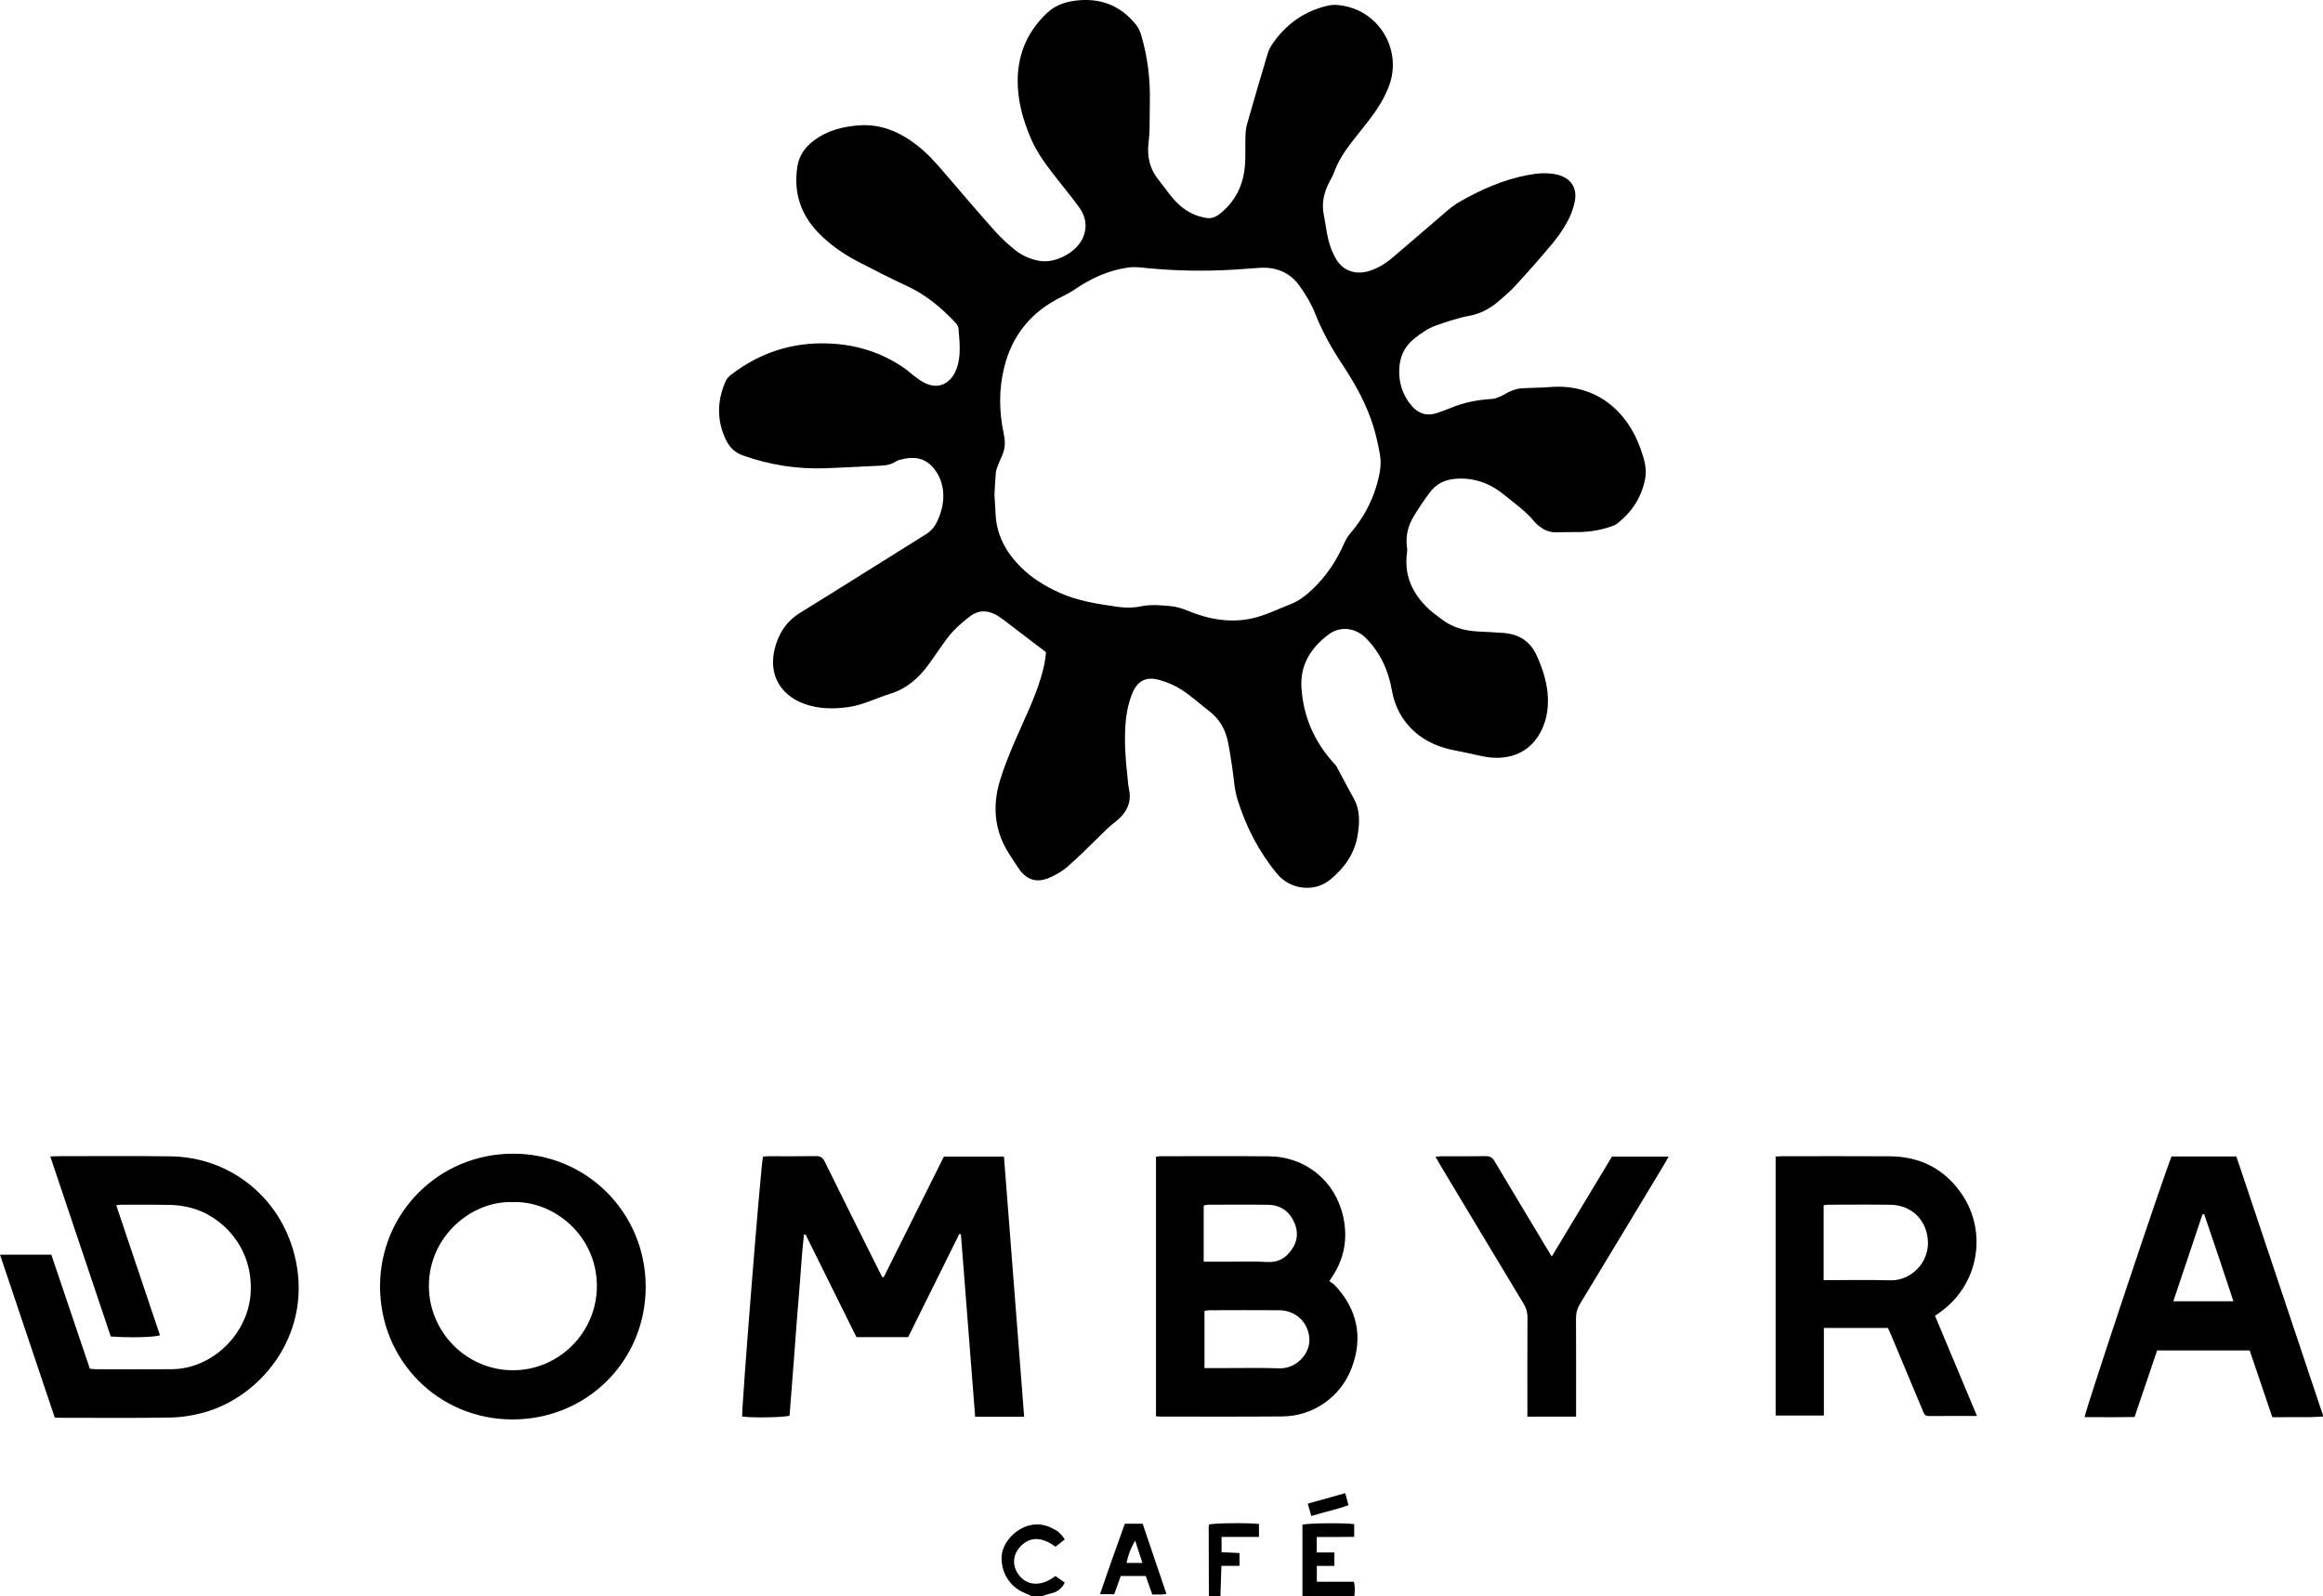 <?xml version="1.0" encoding="UTF-8"?> <svg xmlns="http://www.w3.org/2000/svg" id="_Слой_1" data-name="Слой 1" viewBox="0 0 774.64 532.41"><path d="M774.64,472.47c-1.51,.07-3.02,.2-4.53,.21-4.07,.03-8.14,.01-12.37,.01-2.55-7.51-5.05-14.89-7.55-22.27h-30.86c-2.47,7.3-4.95,14.61-7.52,22.2-5.56,.13-11.1,.05-16.66,.05,.09-1.97,27.38-83.61,29-86.94h21.57c.41,1.18,.8,2.3,1.18,3.43,8.84,26.41,17.68,52.82,26.51,79.24,.4,1.2,.81,2.39,1.22,3.58v.48Zm-49.92-38.45c6.82,0,13.23,.01,20.05,0-3.3-10-6.49-19.53-9.75-29.04-.19,0-.38,.02-.56,.03-3.2,9.54-6.4,19.09-9.73,29.01Z"></path><path d="M434.32,532.41v-23.87c1.9-.53,14.29-.64,17.26-.17v4.23c-2.06,.02-4.1,.04-6.15,.05-2.06,0-4.12,0-6.34,0v5.17h5.88v4.47h-5.85v5.3h12.33c.49,1.73,.38,3.28,.14,4.84h-17.28Z"></path><path d="M344.08,532.41c-.78-.36-1.55-.76-2.35-1.08-4.99-2.04-7.92-6.74-7.73-12.09,.22-6.1,8.16-13.34,16.04-9.89,2.59,1.14,3.52,1.87,5.02,4.11-1.02,.81-2.06,1.64-3.08,2.44-4.78-3.51-8.8-3.41-11.98,.22-2.54,2.9-2.44,6.82,.23,9.77,2.89,3.18,7.36,3.14,11.7-.22,.98,.69,2.01,1.41,3.14,2.2-.98,1.98-2.46,3.1-4.52,3.57-1.06,.24-2.08,.63-3.12,.96h-3.36Z"></path><path d="M403.12,532.41c-.02-7.75-.05-15.49-.06-23.24,0-.23,.09-.46,.14-.69,1.7-.48,13.1-.6,16.62-.17v4.32h-12.47v5.09c1.92,.09,3.87,.18,5.98,.28v4.27h-6.03c-.12,3.51-.22,6.82-.33,10.13h-3.84Z"></path><path d="M348.75,217.49c-4.21-3.21-8.08-6.16-11.95-9.11-1.21-.92-2.4-1.87-3.66-2.71-3.15-2.09-6.44-2.5-9.6-.15-2.1,1.57-4.1,3.32-5.9,5.22-1.58,1.67-2.84,3.66-4.2,5.53-1.27,1.75-2.46,3.54-3.73,5.29-3.31,4.58-7.38,8.17-12.91,9.86-4.57,1.4-8.87,3.68-13.66,4.38-5.13,.75-10.2,.72-15.14-1.12-7.87-2.94-11.64-9.77-9.74-17.93,1.22-5.24,3.87-9.47,8.64-12.41,14.02-8.64,27.92-17.46,41.9-26.16,1.49-.93,2.57-2.07,3.37-3.6,1.54-2.96,2.45-6.12,2.4-9.43-.06-3.52-1.23-6.8-3.61-9.43-2.83-3.12-6.48-3.51-10.38-2.48-.62,.16-1.29,.3-1.79,.65-2.11,1.46-4.53,1.4-6.92,1.51-5.51,.26-11.02,.58-16.54,.78-9.54,.35-18.8-1.12-27.78-4.34-2.46-.88-4.23-2.63-5.36-4.91-3.25-6.58-3.11-13.25-.17-19.89,.37-.83,1.13-1.56,1.86-2.12,9.56-7.33,20.36-10.83,32.42-10.36,9.24,.36,17.77,2.99,25.38,8.32,1.11,.78,2.09,1.74,3.18,2.54,1.16,.84,2.31,1.74,3.59,2.35,4.74,2.28,8.33-.12,10.03-3.6,.92-1.88,1.39-4.11,1.51-6.21,.17-2.77-.14-5.58-.36-8.36-.05-.64-.45-1.35-.9-1.84-4.66-5.01-9.82-9.34-16.1-12.28-5.57-2.61-11.07-5.37-16.52-8.22-4.84-2.53-9.29-5.62-13.14-9.55-6.07-6.22-8.39-13.63-7.07-22.17,.57-3.67,2.59-6.49,5.51-8.68,4.37-3.28,9.41-4.59,14.77-5.03,7.46-.61,13.77,2.12,19.53,6.54,3.51,2.7,6.41,6,9.28,9.34,5.56,6.49,11.11,13,16.8,19.39,2.01,2.26,4.29,4.3,6.63,6.22,2.37,1.94,5.16,3.15,8.22,3.69,5.43,.96,12.71-3,14.66-8.13,1.29-3.39,.77-6.65-1.32-9.56-2-2.79-4.17-5.46-6.3-8.16-3.72-4.71-7.5-9.36-9.9-14.94-2.73-6.38-4.56-12.96-4.41-19.96,.19-8.75,3.54-16.14,9.95-22.09,2.48-2.3,5.62-3.44,8.88-3.9,8.31-1.16,15.33,1.32,20.63,7.99,.77,.97,1.35,2.18,1.7,3.38,2.18,7.33,3.08,14.84,2.9,22.48-.07,2.88-.02,5.75-.09,8.63-.04,1.59-.13,3.19-.33,4.76-.59,4.67,.38,8.88,3.4,12.58,1.26,1.54,2.42,3.17,3.64,4.75,2.09,2.68,4.51,5.01,7.61,6.46,1.42,.67,2.99,1.11,4.54,1.39,1.63,.3,3.13-.25,4.47-1.29,5.31-4.14,7.96-9.7,8.48-16.28,.25-3.17,.06-6.37,.16-9.56,.04-1.34,.14-2.73,.5-4.01,2.25-7.91,4.55-15.8,6.92-23.67,.38-1.27,1.06-2.51,1.83-3.6,4.51-6.38,10.51-10.6,18.19-12.39,2.21-.52,4.31-.21,6.4,.29,11.63,2.76,18.23,15.2,14.07,26.4-1.52,4.09-3.82,7.72-6.45,11.17-1.89,2.48-3.86,4.9-5.79,7.35-2.53,3.22-4.74,6.62-6.15,10.5-.35,.97-.89,1.87-1.37,2.79-1.89,3.55-2.86,7.24-2.01,11.3,.59,2.81,.85,5.7,1.56,8.47,.53,2.07,1.34,4.12,2.38,5.98,2.25,4.05,6.39,5.61,10.87,4.33,3.22-.92,5.97-2.7,8.47-4.84,6.02-5.13,11.98-10.33,18.01-15.46,1.27-1.08,2.63-2.09,4.08-2.91,7.11-4.07,14.55-7.34,22.65-8.88,3.07-.59,6.17-.86,9.29-.24,4.87,.95,7.38,4.37,6.35,9.19-.47,2.23-1.28,4.48-2.37,6.47-1.41,2.58-3.08,5.06-4.97,7.32-3.94,4.73-8.02,9.34-12.17,13.88-1.88,2.06-4.01,3.9-6.14,5.7-2.77,2.34-5.86,3.96-9.56,4.64-3.67,.68-7.25,1.92-10.79,3.13-2.81,.96-5.25,2.65-7.57,4.53-3.36,2.72-4.86,6.3-4.95,10.47-.1,4.38,1.2,8.36,4.04,11.75,2.21,2.64,4.98,3.68,8.35,2.6,1.67-.54,3.32-1.15,4.94-1.82,4.32-1.77,8.82-2.67,13.48-2.92,1-.05,2.02-.46,2.96-.86,1.17-.51,2.22-1.29,3.4-1.76,1.09-.44,2.26-.84,3.42-.92,3.26-.23,6.54-.19,9.8-.45,15.1-1.19,25.65,7.87,30.12,20.67,1.14,3.24,2.2,6.5,1.48,10.05-1.23,6.16-4.44,11.05-9.36,14.86-.55,.43-1.26,.69-1.93,.93-3.5,1.21-7.11,1.82-10.82,1.86-2.47,.02-4.94,.01-7.4,.08-1.83,.05-3.49-.41-4.97-1.46-.84-.6-1.72-1.22-2.36-2.01-2.96-3.64-6.81-6.28-10.38-9.2-4.68-3.81-10.14-5.71-16.27-5.15-3.34,.31-6.19,1.72-8.21,4.41-1.92,2.55-3.7,5.22-5.37,7.94-1.97,3.22-2.87,6.74-2.31,10.55,.08,.55,.08,1.12,0,1.67-1.07,7.63,1.8,13.75,7.25,18.85,1.28,1.2,2.75,2.19,4.13,3.28,3.6,2.83,7.77,3.99,12.27,4.21,2.8,.14,5.59,.26,8.38,.47,5.19,.4,9.03,2.67,11.25,7.62,2.66,5.94,4.38,12,3.46,18.57-.15,1.1-.37,2.21-.7,3.27-3.27,10.34-11.83,13.73-21.34,11.59-2.72-.61-5.44-1.23-8.19-1.74-5.29-.97-10.16-2.85-14.18-6.52-4.03-3.69-6.45-8.28-7.39-13.66-1.15-6.62-3.83-12.49-8.59-17.33-3.48-3.53-8.59-4.24-12.55-1.25-5.82,4.4-9.51,10.06-9.01,17.76,.62,9.43,4.13,17.64,10.41,24.69,.48,.53,1.01,1.05,1.35,1.67,1.88,3.43,3.64,6.93,5.57,10.33,2.29,4.02,2.11,8.27,1.39,12.58-1.03,6.15-4.46,10.9-9.16,14.74-5.28,4.31-13.27,3.34-17.65-1.93-6.11-7.36-10.4-15.73-13.23-24.8-1.1-3.54-1.23-7.38-1.82-11.08-.45-2.84-.82-5.69-1.44-8.49-.88-3.92-2.76-7.29-6.02-9.8-3.09-2.39-6-5.05-9.25-7.19-2.23-1.47-4.81-2.55-7.39-3.3-4.7-1.36-7.67,.34-9.38,4.95-1.2,3.24-1.87,6.61-2.08,10.05-.36,5.68,0,11.34,.66,16.98,.16,1.43,.2,2.89,.51,4.28,1.09,4.88-1.08,8.44-4.74,11.19-1.75,1.31-3.21,2.84-4.75,4.34-3.65,3.57-7.27,7.2-11.11,10.56-1.71,1.5-3.81,2.66-5.91,3.57-4.27,1.85-7.59,.77-10.21-3.02-1.09-1.58-2.11-3.2-3.15-4.81-5-7.69-5.74-16.01-3.13-24.6,1.44-4.72,3.32-9.32,5.29-13.85,2.96-6.81,6.29-13.46,8.4-20.62,.84-2.84,1.53-5.69,1.63-8.4Zm-17.13-52.38c.13,2.25,.28,4.33,.38,6.4,.32,7.01,3.5,12.72,8.31,17.55,3.69,3.71,8.13,6.43,12.9,8.6,6.27,2.85,13.01,3.81,19.72,4.77,2.42,.34,5.02,.33,7.4-.17,3.38-.71,6.66-.41,10-.1,1.92,.18,3.72,.72,5.51,1.46,6.93,2.89,14.2,4.26,21.57,2.66,4.47-.97,8.69-3.11,13-4.78,2.8-1.09,5.12-2.94,7.28-4.98,4.66-4.41,8.08-9.66,10.64-15.51,.5-1.14,1.2-2.25,2.01-3.2,4.07-4.74,7.03-10.08,8.76-16.08,.96-3.32,1.68-6.71,1.05-10.17-.55-3.06-1.2-6.12-2.1-9.09-2.26-7.4-5.95-14.13-10.19-20.54-3.67-5.55-6.92-11.26-9.36-17.48-1.27-3.23-3.14-6.3-5.17-9.13-3.22-4.5-7.87-6.35-13.38-5.99-3.11,.2-6.21,.49-9.32,.66-9.28,.51-18.54,.36-27.8-.54-2.13-.21-4.33-.52-6.42-.24-6.45,.85-12.26,3.45-17.64,7.07-1.51,1.02-3.12,1.93-4.76,2.73-10.03,4.89-16.45,12.68-19.15,23.52-1.85,7.44-1.7,14.89-.11,22.33,.45,2.1,.49,4.11-.21,6.1-.47,1.35-1.13,2.63-1.64,3.96-.34,.88-.74,1.79-.82,2.71-.24,2.54-.32,5.1-.46,7.48Z"></path><path d="M341.53,472.55h-16.35c-1.59-20.36-3.17-40.6-4.75-60.84-.18-.05-.35-.09-.53-.14-5.68,11.46-11.37,22.92-17.06,34.41h-17.25c-5.65-11.4-11.31-22.83-16.98-34.25-.17,.02-.34,.04-.51,.07-.8,6.67-1.09,13.4-1.69,20.09-.6,6.68-1.04,13.38-1.55,20.07-.52,6.76-1.05,13.52-1.57,20.22-1.77,.61-12.51,.78-15.79,.29-.34-1.58,6.16-83.24,6.92-86.69,.59-.04,1.21-.13,1.84-.13,5.28-.01,10.56,.05,15.84-.04,1.5-.02,2.26,.51,2.91,1.83,6.01,12.18,12.08,24.32,18.14,36.47,.35,.71,.73,1.41,1.07,2.06,.16,.04,.23,.08,.29,.07,.08-.01,.18-.04,.21-.1,6.66-13.35,13.32-26.71,20.03-40.17h20.04c2.24,28.89,4.47,57.68,6.73,86.77Z"></path><path d="M38.76,401.99c4.93,14.66,9.75,29.02,14.58,43.37-1.71,.69-10.08,.88-16.41,.41-6.67-19.86-13.39-39.86-20.15-60.01,.85-.05,1.4-.12,1.96-.12,12.72,0,25.44-.13,38.15,.05,19.65,.28,36.16,13.38,41.19,32.39,6.85,25.91-10.4,47.61-30.09,53.05-3.66,1.01-7.55,1.62-11.34,1.68-12.31,.21-24.64,.08-36.95,.08-.4,0-.79-.04-1.44-.07-6.05-18.01-12.12-36.06-18.25-54.32H17.12c4.24,12.56,8.52,25.23,12.84,38.02,.67,.06,1.29,.17,1.9,.17,8.48,.01,16.96,.07,25.44,0,13.48-.12,25.32-11.69,26.26-25.13,1.11-15.88-10.12-26.32-20.14-28.77-2.08-.51-4.25-.84-6.39-.89-5.6-.13-11.2-.07-16.8-.07-.39,0-.78,.09-1.48,.18Z"></path><path d="M385.48,472.37v-86.57c.56-.06,1.01-.15,1.47-.15,12.07,0,24.15-.09,36.22,.03,12.21,.12,22.11,8.2,24.74,20.12,1.55,7.01,.48,13.65-3.47,19.74-.3,.46-.6,.92-1.14,1.77,.65,.49,1.37,.88,1.9,1.45,7.46,8.02,9.38,17.28,5.55,27.47-3.67,9.76-12.88,16.12-23.11,16.21-13.51,.11-27.02,.05-40.54,.05-.47,0-.94-.06-1.62-.11Zm16.18-16.06c2.55,0,4.86,0,7.16,0,5.91,.01,11.83-.14,17.74,.09,5.64,.22,10.74-4.97,10.02-10.55-.66-5.14-4.72-8.79-9.99-8.83-7.75-.06-15.51-.02-23.26,0-.53,0-1.07,.13-1.68,.21v19.1Zm-.27-35.49c3.09,0,5.96,0,8.82,0,4.08,0,8.16-.14,12.23,.1,2.77,.16,5.05-.57,6.93-2.48,2.88-2.93,3.93-6.48,2.38-10.33-1.55-3.85-4.53-6.2-8.83-6.26-6.71-.1-13.43-.04-20.14-.02-.44,0-.88,.17-1.39,.28v18.72Z"></path><path d="M170.91,473.44c-24.68,0-44.18-19.6-44.18-44.39,0-24.6,19.74-44.27,44.4-44.25,24.57,.01,44.22,19.78,44.19,44.45-.03,24.7-19.62,44.2-44.41,44.19Zm.06-72.49c-13.89-.48-27.92,11.55-27.95,27.87-.03,15.49,12.54,28.17,27.96,28.22,15.38,.05,28.07-12.61,28.06-28.09-.01-16.87-14.37-28.49-28.06-28Z"></path><path d="M659.25,472.29c-5.77,0-10.97-.02-16.16,.02-1.16,0-1.47-.74-1.82-1.56-1.29-3.09-2.59-6.19-3.88-9.28-2.25-5.38-4.5-10.76-6.75-16.13-.34-.8-.71-1.59-1.08-2.41h-21.36v29.2h-16.08v-86.38c.84-.04,1.55-.1,2.26-.1,11.92,0,23.83-.06,35.75,.02,10.14,.06,18.28,4.17,24.03,12.57,8.77,12.83,5.55,30.4-7.12,39.37-.52,.37-1.03,.73-1.78,1.26,4.61,11.01,9.22,22.01,14,33.43Zm-51.13-45.3c7.64,0,14.98-.16,22.32,.05,7.19,.2,14.55-6.99,11.92-16.28-1.52-5.36-6.13-8.84-11.96-8.92-6.95-.1-13.9-.03-20.85-.02-.45,0-.9,.12-1.43,.19v24.98Z"></path><path d="M556.41,385.77c-.57,1.03-.96,1.79-1.4,2.52-9.36,15.53-18.7,31.06-28.11,46.56-.96,1.57-1.37,3.12-1.36,4.95,.06,9.99,.03,19.97,.03,29.96v2.76h-16.24v-2.65c0-10.15-.03-20.29,.03-30.44,0-1.67-.38-3.08-1.24-4.5-9.37-15.52-18.69-31.07-28.02-46.62-.44-.74-.84-1.5-1.4-2.49,.85-.07,1.45-.16,2.04-.16,4.88-.01,9.76,.05,14.63-.04,1.46-.03,2.29,.45,3.03,1.71,5.75,9.68,11.56,19.33,17.36,28.98,.48,.81,.98,1.6,1.7,2.79,6.81-11.31,13.42-22.28,20.07-33.32h18.87Z"></path><path d="M382.07,525.65h-8.33c-.73,2.03-1.45,4.03-2.19,6.09h-4.73c2.68-7.98,5.49-15.71,8.27-23.52h5.94c2.6,7.67,5.24,15.46,7.93,23.41-.82,.11-1.28,.2-1.74,.21-.94,.03-1.89,0-2.97,0-.76-2.14-1.46-4.14-2.19-6.21Zm-3.54-11.8c-1.41,2.36-2.32,4.77-2.88,7.46h5.32c-.85-2.6-1.65-5.03-2.44-7.46Z"></path><path d="M448.6,498.04c.39,1.47,.7,2.61,1.07,4-3.98,1.46-8.09,2.29-12.39,3.61-.38-1.32-.74-2.56-1.19-4.12,4.2-1.17,8.22-2.3,12.51-3.5Z"></path></svg> 
